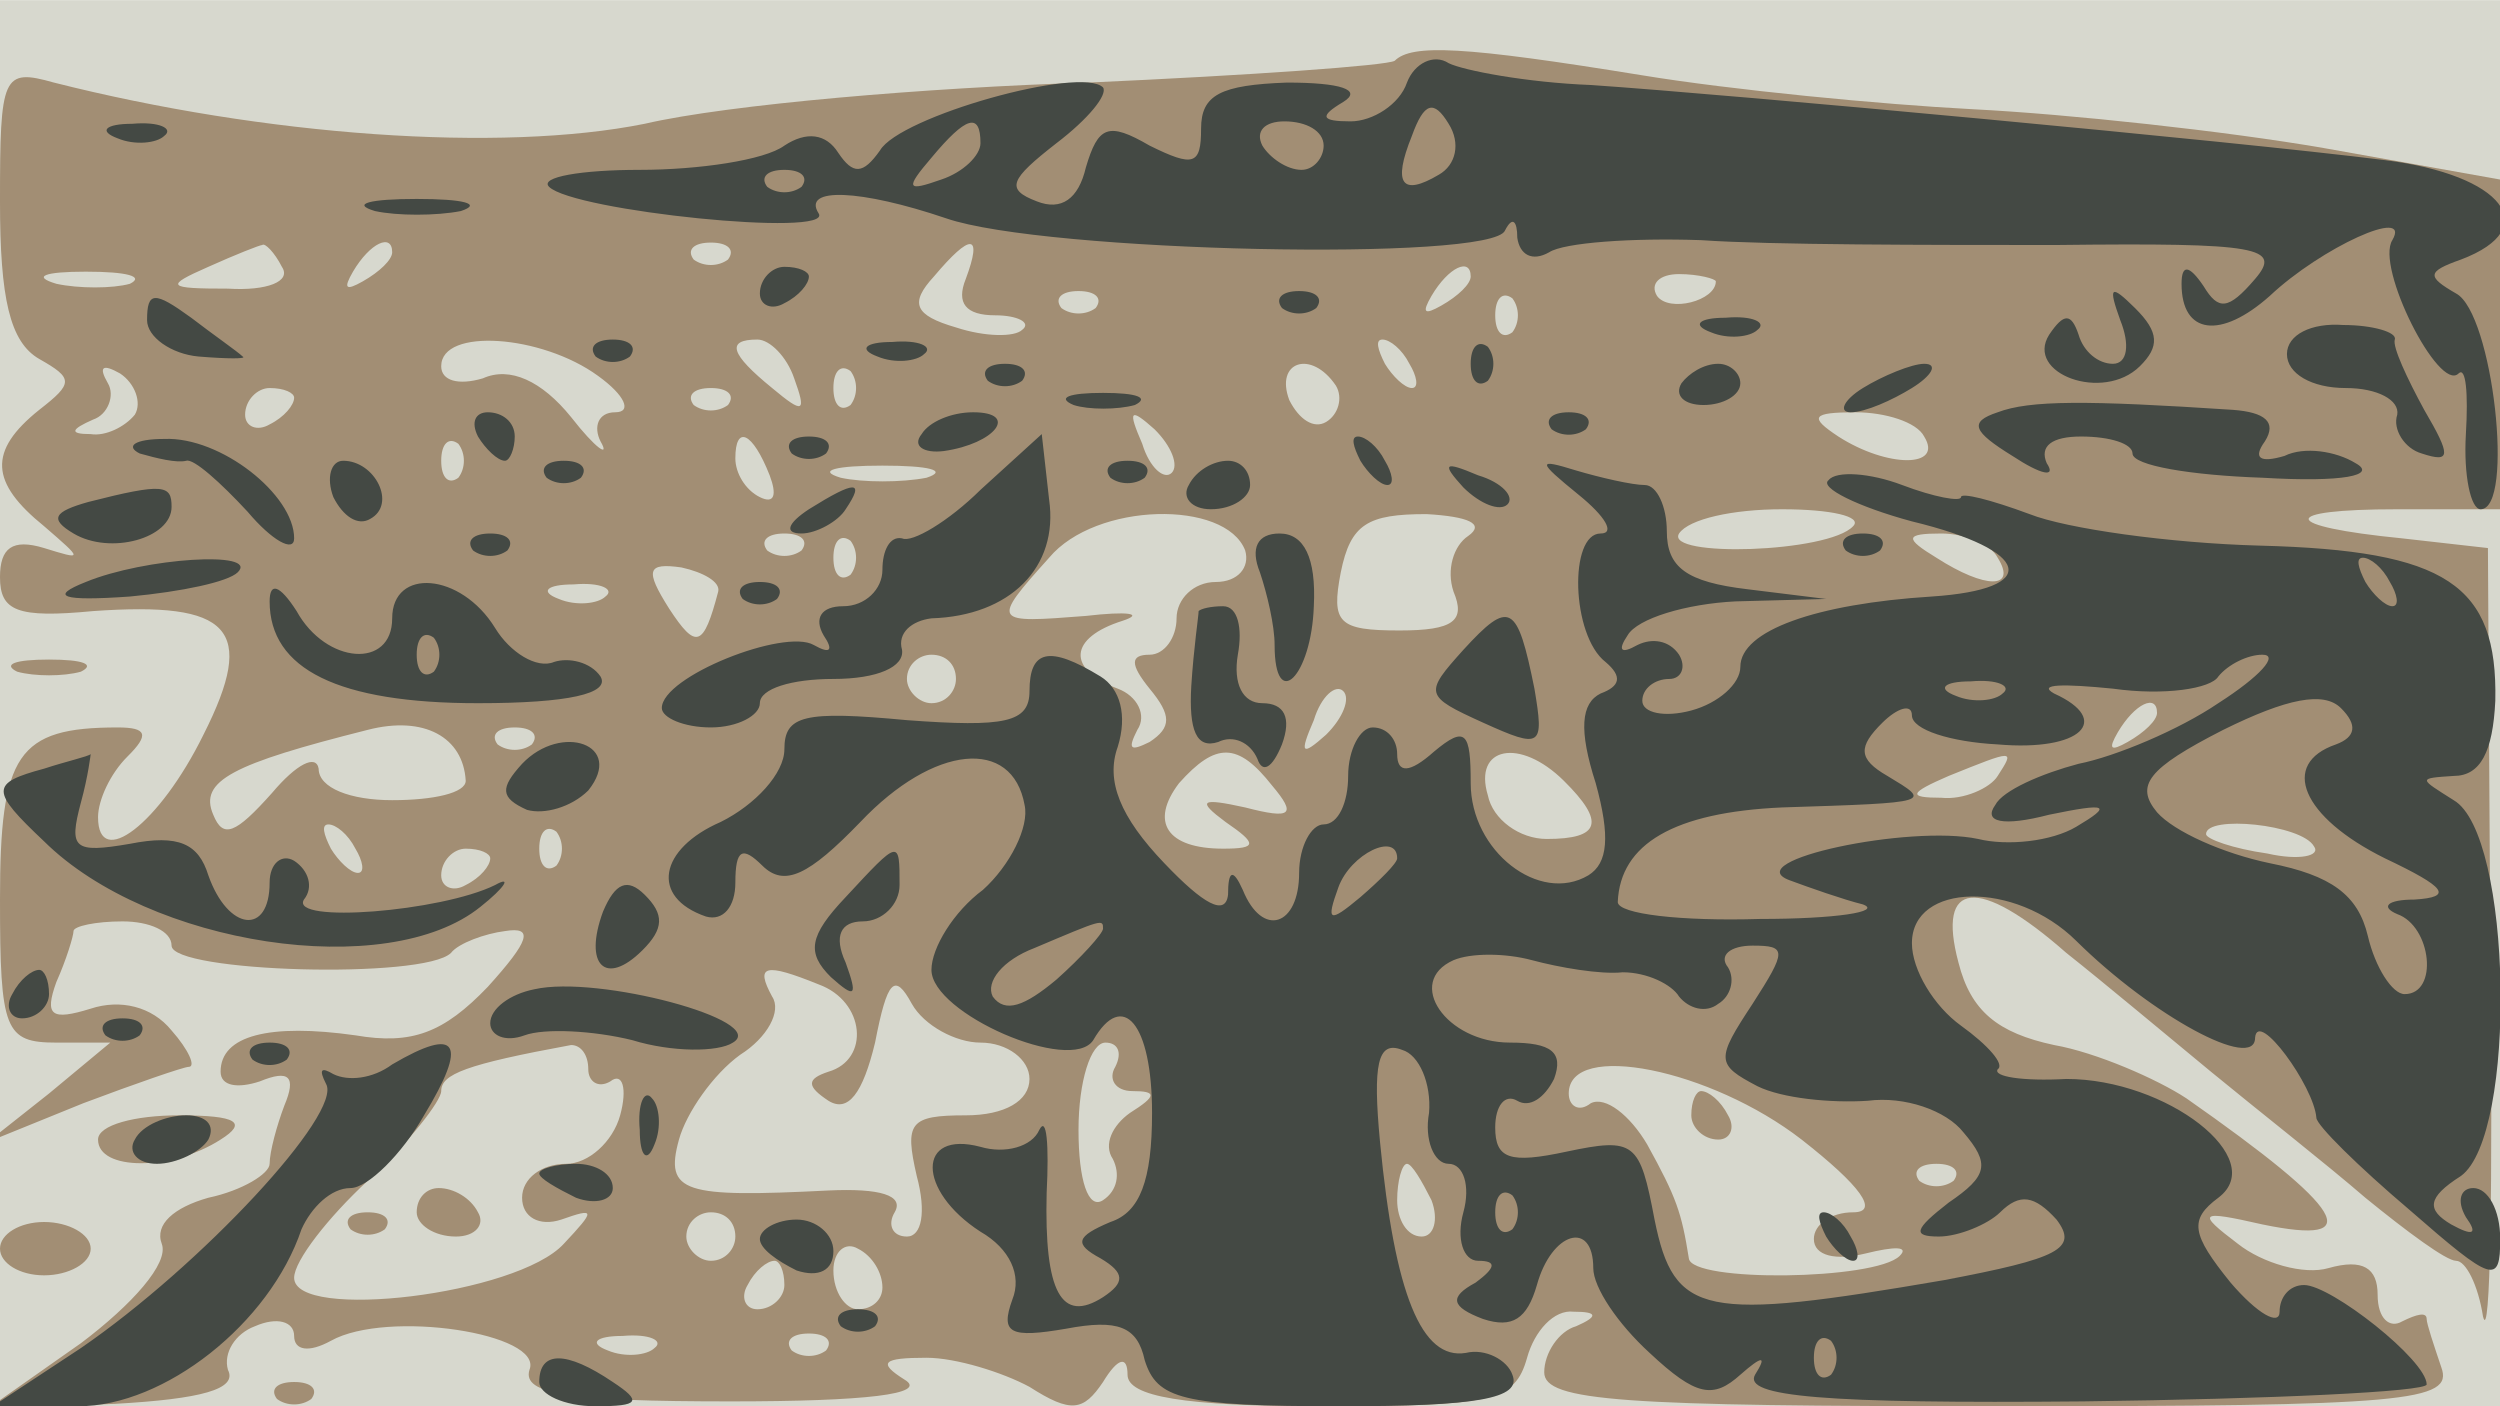 <svg xmlns="http://www.w3.org/2000/svg" xmlns:xlink="http://www.w3.org/1999/xlink" width="1024" height="576"><g><svg xmlns="http://www.w3.org/2000/svg" xmlns:xlink="http://www.w3.org/1999/xlink" width="1024" height="576"/><svg xmlns="http://www.w3.org/2000/svg" width="1024" height="576" version="1.0" viewBox="0 0 1024 576"><g fill="#d7d8ce" transform="matrix(1.004 0 0 -.993 0 576)"><path d="M0 290V0h1020v580H0V290z"/></g></svg><svg xmlns="http://www.w3.org/2000/svg" width="1024" height="576" version="1.0" viewBox="0 0 1024 576"><g fill="#a28e74" transform="matrix(1.004 0 0 -.993 0 576)"><path d="M569 555c-3-2-59-6-125-9-65-2-147-9-181-17-59-12-155-5-241 17-21 6-22 3-22-49 0-40 4-58 16-65 14-8 14-10 0-21-21-17-20-30 2-48 16-14 16-14 0-9-13 4-18 0-18-12 0-14 7-17 38-14 56 4 67-7 45-51-18-37-43-56-43-34 0 7 5 18 12 25 9 9 8 12-4 12-41 0-48-11-48-71 0-54 2-59 23-59h22l-25-21-25-20 39 16c21 8 41 15 43 15 3 0 0 7-7 15-8 10-21 13-33 9-16-5-19-3-14 11 4 9 7 19 7 21s9 4 20 4 20-4 20-10c0-11 103-14 114-3 3 4 14 8 22 9 12 2 10-4-7-23-18-19-31-24-54-20-35 5-55 0-55-15 0-6 7-7 16-4 12 5 15 2 10-10-3-8-6-19-6-24 0-4-11-11-25-14-14-4-22-11-19-19S54 42 33 26L-5-1l52 2c35 2 50 6 46 14-2 7 3 15 11 18 9 4 16 2 16-4s6-7 15-2c23 13 87 3 81-12-3-10 16-13 82-13 55 0 81 3 71 9-11 7-9 9 9 9 12 0 31-6 42-12 17-11 22-10 30 2 6 10 10 11 10 3 0-9 23-13 79-13 70 0 79 2 84 20 3 11 11 20 19 19 10 0 10-2 1-6-7-2-13-11-13-19 0-12 32-14 186-14 166 0 185 2 180 16-3 9-6 18-6 20 0 3-4 2-10-1-5-3-10 1-10 11 0 11-6 15-20 11-10-3-27 2-37 10-17 13-16 14 10 8 43-9 34 6-31 52-12 8-37 19-54 22-23 5-34 14-39 34-9 34 8 36 44 4 15-12 41-34 59-49s47-38 63-52c17-14 33-26 37-26s9-10 11-23c3-12 4 54 3 147l-1 170-35 4c-50 5-51 12-2 12h42v136l-72 13c-40 7-104 14-143 16-38 2-99 8-135 14-73 12-94 13-101 6zm-454-85c4-6-6-10-22-9-25 0-26 1-8 9 11 5 21 9 22 9 1 1 5-3 8-9zm45 6c0-3-5-8-12-12s-8-3-4 4c7 12 16 16 16 8zm137-3c-4-3-10-3-14 0-3 4 0 7 7 7s10-3 7-7zm97-8c-4-10 0-15 12-15 9 0 15-3 11-6-3-3-15-3-27 1-17 5-19 10-9 21 15 18 20 18 13-1zm-341-2c-7-2-21-2-30 0-10 3-5 5 12 5s24-2 18-5zm547 3c0-3-5-8-12-12s-8-3-4 4c7 12 16 16 16 8zm100-2c0-8-19-13-24-6-3 5 1 9 9 9s15-2 15-3zm-253-11c-4-3-10-3-14 0-3 4 0 7 7 7s10-3 7-7zm170-10c-4-3-7 0-7 7s3 10 7 7c3-4 3-10 0-14zm-373-18c11-8 14-15 7-15s-9-6-6-12c4-7-2-3-12 10-12 15-25 21-36 16-10-3-17-1-17 5 0 16 41 13 64-4zm80-1c5-14 4-15-9-4-17 14-19 20-6 20 5 0 12-7 15-16zm251 6c3-5 4-10 1-10s-8 5-11 10c-3 6-4 10-1 10s8-4 11-10zM55 409c-4-5-12-9-18-8-9 0-8 2 1 6 6 2 9 10 6 15-4 7-2 8 5 4 6-4 9-12 6-17zm292 4c-4-3-7 0-7 7s3 10 7 7c3-4 3-10 0-14zm198 8c3-5 1-12-4-15s-11 1-15 9c-6 16 9 21 19 6zm-425-5c0-3-4-8-10-11-5-3-10-1-10 4 0 6 5 11 10 11 6 0 10-2 10-4zm177-3c-4-3-10-3-14 0-3 4 0 7 7 7s10-3 7-7zm181-28c-3-3-9 2-12 12-6 14-5 15 5 6 7-7 10-15 7-18zm307 15c8-13-15-13-35 0-12 8-11 10 7 10 12 0 25-4 28-10zm-598-17c-4-3-7 0-7 7s3 10 7 7c3-4 3-10 0-14zm127 1c3-8 2-12-4-9s-10 10-10 16c0 14 7 11 14-7zm64-1c-10-2-26-2-35 0-10 3-2 5 17 5s27-2 18-5zm130-30c2-7-3-13-12-13s-16-7-16-15-5-15-11-15c-8 0-8-4 0-14 9-11 9-16 0-22-8-4-9-3-5 5 4 6 0 14-8 17-21 8-20 21 2 28 9 3 2 4-15 2-38-3-39-3-15 24 19 23 72 24 80 3zm91 6c-6-4-9-14-6-23 5-12 0-16-22-16-25 0-28 3-24 24 4 20 11 24 35 24 17-1 24-4 17-9zm157 4c-10-11-77-13-71-3 4 6 22 10 42 10s33-3 29-7zm-429-10c-4-3-10-3-14 0-3 4 0 7 7 7s10-3 7-7zm20-10c-4-3-7 0-7 7s3 10 7 7c3-4 3-10 0-14zm468 7c8-13-5-13-25 0-13 8-13 10 2 10 9 0 20-4 23-10zm-522-14c-6-23-9-24-20-7-10 16-9 19 5 17 9-2 16-6 15-10zm-46-2c-3-3-12-4-19-1-8 3-5 6 6 6 11 1 17-2 13-5zm143-34c0-5-4-10-10-10-5 0-10 5-10 10 0 6 5 10 10 10 6 0 10-4 10-10zm151-23c-10-9-11-8-5 6 3 10 9 15 12 12s0-11-7-18zm-351-19c0-5-13-8-30-8s-30 5-30 13c-1 6-9 2-19-10-15-17-20-19-24-9-6 14 8 21 63 35 23 6 39-3 40-21zm690 28c0-3-5-8-12-12s-8-3-4 4c7 12 16 16 16 8zm-663-13c-4-3-10-3-14 0-3 4 0 7 7 7s10-3 7-7zm302-17c10-12 8-14-11-9-18 4-20 3-8-6 13-9 13-11-1-11-23 0-30 11-18 27 15 17 24 17 38-1zm119 2c17-17 15-24-7-24-11 0-22 8-24 18-6 20 13 24 31 6zm177 2c-3-5-14-10-23-9-14 0-13 2 3 9 27 11 27 11 20 0zm-670-30c3-5 4-10 1-10s-8 5-11 10c-3 6-4 10-1 10s8-4 11-10zm82-7c-4-3-7 0-7 7s3 10 7 7c3-4 3-10 0-14zm717 8c3-4-6-6-19-3-14 2-25 6-25 8 0 8 39 4 44-5zm-744-5c0-3-4-8-10-11-5-3-10-1-10 4 0 6 5 11 10 11 6 0 10-2 10-4zm134-52c19-7 21-31 4-36-9-3-9-6 0-12 8-5 14 3 19 24 5 26 8 29 15 16 5-9 18-16 28-16 11 0 20-7 20-15 0-9-10-15-26-15-23 0-25-3-20-25 4-15 2-25-4-25s-8 5-5 10c4 7-6 10-27 9-59-3-67-1-61 21 3 11 14 27 25 35 11 7 17 18 13 24-7 13-3 14 19 5zm-94-35c0-5 4-8 9-5 5 4 7-3 4-14s-13-20-22-20c-10 0-18-6-18-14s7-12 16-9c14 5 14 4 1-10-19-21-110-32-110-14 0 7 14 25 30 40 17 16 30 33 30 37 0 7 10 11 53 19 4 0 7-4 7-10zm215 1c-3-5 0-10 7-10 10 0 10-2-1-9-7-5-11-13-7-19 3-6 2-13-4-17s-10 8-10 29c0 20 5 36 11 36 5 0 7-4 4-10zm280-30c24-19 32-30 21-30-9 0-16-5-16-11 0-7 9-9 21-6s18 3 14-1c-10-10-85-11-86-1-3 19-5 25-17 47-7 12-17 20-23 17-5-4-9-1-9 4 0 22 58 10 95-19zM584 85c3-8 1-15-4-15-6 0-10 7-10 15s2 15 4 15 6-7 10-15zm213 8c-4-3-10-3-14 0-3 4 0 7 7 7s10-3 7-7zM300 70c0-5-4-10-10-10-5 0-10 5-10 10 0 6 5 10 10 10 6 0 10-4 10-10zm60-21c0-5-4-9-10-9-5 0-10 7-10 16 0 8 5 12 10 9 6-3 10-10 10-16zm-40 1c0-5-5-10-11-10-5 0-7 5-4 10 3 6 8 10 11 10 2 0 4-4 4-10zm-53-26c-3-3-12-4-19-1-8 3-5 6 6 6 11 1 17-2 13-5zm70-1c-4-3-10-3-14 0-3 4 0 7 7 7s10-3 7-7zM170 80c0-5 7-10 16-10 8 0 12 5 9 10-3 6-10 10-16 10-5 0-9-4-9-10zm-27-7c4-3 10-3 14 0 3 4 0 7-7 7s-10-3-7-7zm547 47c0-5 5-10 11-10 5 0 7 5 4 10-3 6-8 10-11 10-2 0-4-4-4-10zM7 303c7-2 19-2 26 0 6 3 1 5-13 5s-19-2-13-5zm33-193c0-13 30-13 50 0 11 7 7 10-17 10-18 0-33-4-33-10zM0 65c0-6 8-11 18-11s19 5 19 11-9 11-19 11S0 71 0 65zM113 3c4-3 10-3 14 0 3 4 0 7-7 7s-10-3-7-7z"/></g></svg><svg xmlns="http://www.w3.org/2000/svg" width="1024" height="576" version="1.0" viewBox="0 0 1024 576"><g fill="#444944" transform="matrix(1.004 0 0 -.993 0 576)"><path d="M574 546c-3-9-14-16-23-16-12 0-13 2-3 8 8 5-1 8-23 8-27-1-35-5-35-19 0-15-3-16-21-7-17 10-21 8-26-9-3-13-10-18-20-14-13 5-11 9 8 24 13 10 21 20 19 23-9 9-83-12-91-26-7-10-11-10-17-1-5 8-13 9-22 3-8-6-35-10-59-10s-41-3-37-7c10-10 116-21 110-11-7 11 17 10 52-2 40-14 223-18 228-5 3 6 5 4 5-3 1-7 6-10 13-6 6 4 34 6 62 5 28-2 93-2 145-2 83 1 92-1 81-14s-15-13-21-3c-6 9-9 9-9 1 0-21 16-23 36-5 21 20 58 37 50 23-7-11 19-63 27-55 3 3 4-8 3-25s2-31 6-31c14 0 5 81-10 89-12 7-12 9 2 14 34 13 17 35-31 41-63 8-266 27-324 31-26 1-52 6-58 9-6 4-14 0-17-8zm13-38c-15-9-19-4-11 16 5 14 9 15 15 5 5-8 3-17-4-21zm-187 13c0-5-7-12-16-15-14-5-15-4-4 9 14 17 20 19 20 6zm140-1c0-5-4-10-9-10-6 0-13 5-16 10-3 6 1 10 9 10 9 0 16-4 16-10zm-213-17c-4-3-10-3-14 0-3 4 0 7 7 7s10-3 7-7zM48 523c7-3 16-2 19 1 4 3-2 6-13 5-11 0-14-3-6-6zm105-30c9-2 25-2 35 0 9 3 1 5-18 5s-27-2-17-5zm157-34c0-5 5-7 10-4 6 3 10 8 10 11 0 2-4 4-10 4-5 0-10-5-10-11zM60 448c0-7 10-14 21-15 12-1 20-1 18 0-2 2-12 9-21 16-15 11-18 11-18-1zm463 5c4-3 10-3 14 0 3 4 0 7-7 7s-10-3-7-7zm342-5c4-10 3-18-3-18s-12 5-14 12c-3 9-6 9-12 0-10-16 22-28 37-13 8 8 8 14-2 24s-11 9-6-5zm-167-5c7-3 16-2 19 1 4 3-2 6-13 5-11 0-14-3-6-6zm235-9c0-8 10-14 24-14 13 0 22-5 21-11-2-6 3-14 10-16 12-4 12-1 1 18-7 13-13 26-12 29s-9 6-21 6c-13 1-23-4-23-12zm-690-1c4-3 10-3 14 0 3 4 0 7-7 7s-10-3-7-7zm115 0c7-3 16-2 19 1 4 3-2 6-13 5-11 0-14-3-6-6zm242-3c0-7 3-10 7-7 3 4 3 10 0 14-4 3-7 0-7-7zm-197-7c4-3 10-3 14 0 3 4 0 7-7 7s-10-3-7-7zm283-1c-3-5 1-9 9-9s15 4 15 9c0 4-4 8-9 8-6 0-12-4-15-8zm74-2c-8-5-10-10-5-10 6 0 17 5 25 10s11 10 5 10c-5 0-17-5-25-10zm-322-7c6-2 18-2 25 0 6 3 1 5-13 5s-19-2-12-5zm377-3c-12-4-10-8 6-18 12-8 18-9 14-3-3 7 2 11 14 11s21-3 21-7c0-5 24-9 53-10 33-2 47 1 38 6-8 5-21 7-29 3-10-3-13-1-8 6 5 8 0 12-13 13-60 4-83 4-96-1zm-620-10c3-5 8-10 11-10 2 0 4 5 4 10 0 6-5 10-11 10-5 0-7-4-4-10zm181 1c-4-5 1-8 9-7 21 3 31 16 12 16-9 0-18-4-21-9zm257 2c4-3 10-3 14 0 3 4 0 7-7 7s-10-3-7-7zM57 393c7-2 15-4 19-3 3 1 14-9 25-21 10-12 19-17 19-11 0 18-30 42-53 41-12 0-16-3-10-6zm266 0c4-3 10-3 14 0 3 4 0 7-7 7s-10-3-7-7zm77-15c-13-13-28-22-32-20-5 1-8-5-8-13s-7-15-16-15-12-5-8-12c4-6 3-8-4-4-12 7-62-13-62-26 0-4 9-8 20-8s20 5 20 10c0 6 13 10 30 10 18 0 29 5 28 12-2 7 4 12 12 13 32 1 52 21 48 49l-3 27-25-23zm155 12c3-5 8-10 11-10s2 5-1 10c-3 6-8 10-11 10s-2-4 1-10zm-419-15c4-8 10-12 15-9 11 6 2 24-11 24-5 0-7-7-4-15zm87 8c4-3 10-3 14 0 3 4 0 7-7 7s-10-3-7-7zm230 0c4-3 10-3 14 0 3 4 0 7-7 7s-10-3-7-7zm32-3c-3-5 1-10 9-10 9 0 16 5 16 10 0 6-4 10-9 10-6 0-13-4-16-10zm112-1c7-7 15-10 18-7s-2 9-12 12c-14 6-15 5-6-5zm47-3c11-9 15-16 9-16-13 0-12-42 2-53 7-6 6-10-2-13-8-4-9-15-2-37 6-22 5-33-3-38-20-12-48 10-48 38 0 21-2 24-15 13-10-9-15-9-15-1 0 6-4 11-10 11-5 0-10-9-10-20s-4-20-10-20c-5 0-10-9-10-20 0-22-15-27-23-7-4 9-6 8-6-2-1-9-10-4-26 13-18 19-24 34-19 48 4 13 1 24-7 29-21 13-29 11-29-6 0-13-10-15-50-12-42 4-50 2-50-12 0-10-12-23-26-30-25-11-29-31-6-39 7-2 12 4 12 14 0 14 3 15 11 7 9-9 19-4 40 18 30 32 62 35 67 7 2-9-6-25-17-35-12-9-21-24-21-33 0-18 57-43 66-29 12 21 24 7 24-30 0-28-5-41-17-45-14-6-15-9-4-15 10-6 10-10 1-16-17-11-24 2-23 43 1 20 0 32-3 26-3-7-14-10-24-7-26 7-26-18 0-35 12-7 17-18 13-28-5-14-1-16 22-12 21 4 29 1 32-13 5-16 15-19 80-19 55 0 74 3 70 13-2 6-11 11-19 9-18-3-29 24-35 87-3 32-1 42 9 38 7-2 12-14 11-26-2-11 2-21 8-21s9-9 6-20 0-20 6-20c8 0 7-3-1-9-11-6-10-10 3-15 12-4 18 0 22 14 6 22 23 27 23 7 0-8 10-23 23-35 19-18 26-19 37-9 9 8 11 8 6 0-5-9 28-12 134-11 77 1 140 4 140 7 0 10-39 41-50 41-6 0-10-5-10-11s-9-1-20 12c-16 20-17 26-5 35 21 16-21 49-62 49-18-1-30 1-28 4 3 2-4 10-15 18s-20 23-20 34c0 25 42 26 67 1 31-31 73-54 73-40 1 12 24-20 25-33 0-3 17-20 38-38 34-30 37-31 37-12 0 12-5 21-11 21-5 0-7-5-3-12 5-7 3-8-6-3-10 6-10 11 4 20 23 17 21 141-3 155-14 9-15 9 0 10 11 0 16 10 17 31 1 48-20 62-96 64-37 1-79 7-94 13-16 6-28 9-28 7s-11 0-24 5-27 6-30 2c-4-3 12-11 34-17 49-12 53-28 8-31-47-3-78-14-78-29 0-7-9-15-20-18s-20-1-20 4 5 9 11 9c5 0 7 5 4 10-4 6-11 7-17 4-7-4-8-2-4 4 4 7 24 13 44 14l37 1-32 4c-25 3-33 9-33 24 0 10-4 19-9 19s-18 3-28 6c-16 5-16 4 1-10zm331-36c3-5 4-10 1-10s-8 5-11 10c-3 6-4 10-1 10s8-4 11-10zm-70-50c-16-11-42-22-57-25-15-4-31-11-34-17-5-7 3-9 22-4 24 5 26 4 11-5-10-6-28-8-40-5-28 6-98-9-77-17 8-3 22-8 30-10 8-3-11-6-42-6-32-1-58 2-58 7 1 24 23 37 67 39 62 2 61 2 43 13-12 7-12 12-2 22 6 6 12 8 12 3 0-6 16-11 35-12 34-3 47 10 23 21-7 4 4 4 24 2 21-3 40 0 43 5 4 5 12 9 18 9 7 0-1-9-18-20zm-88 4c-3-3-12-4-19-1-8 3-5 6 6 6 11 1 17-2 13-5zm136-21c-23-8-14-30 20-47 25-12 28-16 12-17-11 0-14-3-7-6 14-5 17-33 3-33-5 0-12 11-15 24-4 17-15 25-40 30-19 4-39 13-46 21-9 11-4 18 27 34 26 13 41 16 48 9s6-12-2-15zm-383-47c0-2-7-9-15-16-13-11-14-10-9 4s24 23 24 12zm-120-29c0-2-9-12-19-21-13-11-21-14-26-7-3 6 4 15 17 20 28 12 28 12 28 8zm212-18c10 0 20-5 23-10 4-5 11-7 16-3 5 3 7 10 4 15-4 5 1 9 10 9 14 0 14-2 0-24-15-23-15-25 2-34 10-5 30-7 45-6 15 2 32-4 39-13 11-13 10-18-6-29-14-11-15-14-4-14 8 0 20 5 25 10 8 8 14 7 23-3 9-12 1-16-46-25-98-17-110-15-118 25-6 32-8 34-36 28-23-5-29-3-29 10 0 9 4 14 9 11s11 1 15 9c4 11-1 15-18 15-26 0-43 25-23 34 7 3 21 3 32 0s28-6 37-5zM617 73c-4-3-7 0-7 7s3 10 7 7c3-4 3-10 0-14zm130-60c-4-3-7 0-7 7s3 10 7 7c3-4 3-10 0-14zm-2 57c3-5 8-10 11-10s2 5-1 10c-3 6-8 10-11 10s-2-4 1-10zM36 373c-14-4-16-7-6-13 15-9 40-2 40 11 0 9-3 10-34 2zm294-3c-9-6-10-10-3-10 6 0 15 5 18 10 8 12 4 12-15 0zm-137-17c4-3 10-3 14 0 3 4 0 7-7 7s-10-3-7-7zm321-9c3-9 6-22 6-30 0-28 15-13 16 16 1 20-4 30-14 30-9 0-12-6-8-16zm239 9c4-3 10-3 14 0 3 4 0 7-7 7s-10-3-7-7zM35 340c-15-6-10-8 18-6 21 2 40 6 44 10 9 9-38 6-62-4zm75-8c0-28 28-42 85-42 37 0 54 4 50 11-4 6-13 8-19 6-7-3-18 4-24 14-14 23-42 25-42 4s-27-19-39 3c-7 11-11 12-11 4zm67-29c-4-3-7 0-7 7s3 10 7 7c3-4 3-10 0-14zm126 30c4-3 10-3 14 0 3 4 0 7-7 7s-10-3-7-7zm186-5c0-2-2-15-3-31-1-18 2-26 11-23 6 3 13 0 16-7 2-6 6-4 10 6 4 11 1 17-8 17-8 0-12 8-10 20 2 11 0 20-6 20-5 0-9-1-10-2zm108-16c-16-18-16-19 8-30s25-10 21 14c-7 35-10 37-29 16zm-384-47c-9-10-9-14 2-19 7-2 18 1 25 8 15 19-11 28-27 11zm-195-2c-22-6-22-9 0-30 43-43 140-58 178-27 10 8 13 13 6 9-22-11-84-16-78-6 4 5 2 12-4 16-5 3-10-1-10-9 0-22-17-20-25 3-4 13-12 17-32 13-23-4-25-2-20 17 3 11 4 20 4 20-1-1-10-3-19-6zm327-53c-15-16-16-23-6-33 10-9 11-8 6 6-5 11-2 17 7 17 8 0 15 7 15 15 0 19 0 19-22-5zm-99-6c-8-22 1-31 16-16 9 9 9 15 1 23-7 7-12 5-17-7zM5 170c-3-5-1-10 4-10 6 0 11 5 11 10 0 6-2 10-4 10-3 0-8-4-11-10zm213 2c-10-2-18-8-18-14 0-5 6-8 14-5s28 2 44-2c16-5 35-5 41-1 15 9-55 28-81 22zM43 153c4-3 10-3 14 0 3 4 0 7-7 7s-10-3-7-7zm60-10c4-3 10-3 14 0 3 4 0 7-7 7s-10-3-7-7zm57-2c-8-6-18-7-24-4-5 3-6 2-3-4 7-12-51-75-100-109L-3 0h35c35 0 78 34 91 73 4 9 12 17 20 17 7 0 21 14 30 30 18 30 14 37-13 21zm101-27c0-11 3-14 6-6 3 7 2 16-1 19-3 4-6-2-5-13zm-206-4c-3-5 1-10 9-10s18 5 21 10c3 6-1 10-9 10s-18-4-21-10zm165-14c0-2 7-6 15-10 8-3 15-1 15 4 0 6-7 10-15 10s-15-2-15-4zm90-27c0-4 7-9 15-13 9-3 15 0 15 8 0 7-7 13-15 13s-15-4-15-8zm33-36c4-3 10-3 14 0 3 4 0 7-7 7s-10-3-7-7zM220 10c0-5 10-10 23-10 18 0 19 2 7 10-19 13-30 13-30 0z"/></g></svg></g></svg>